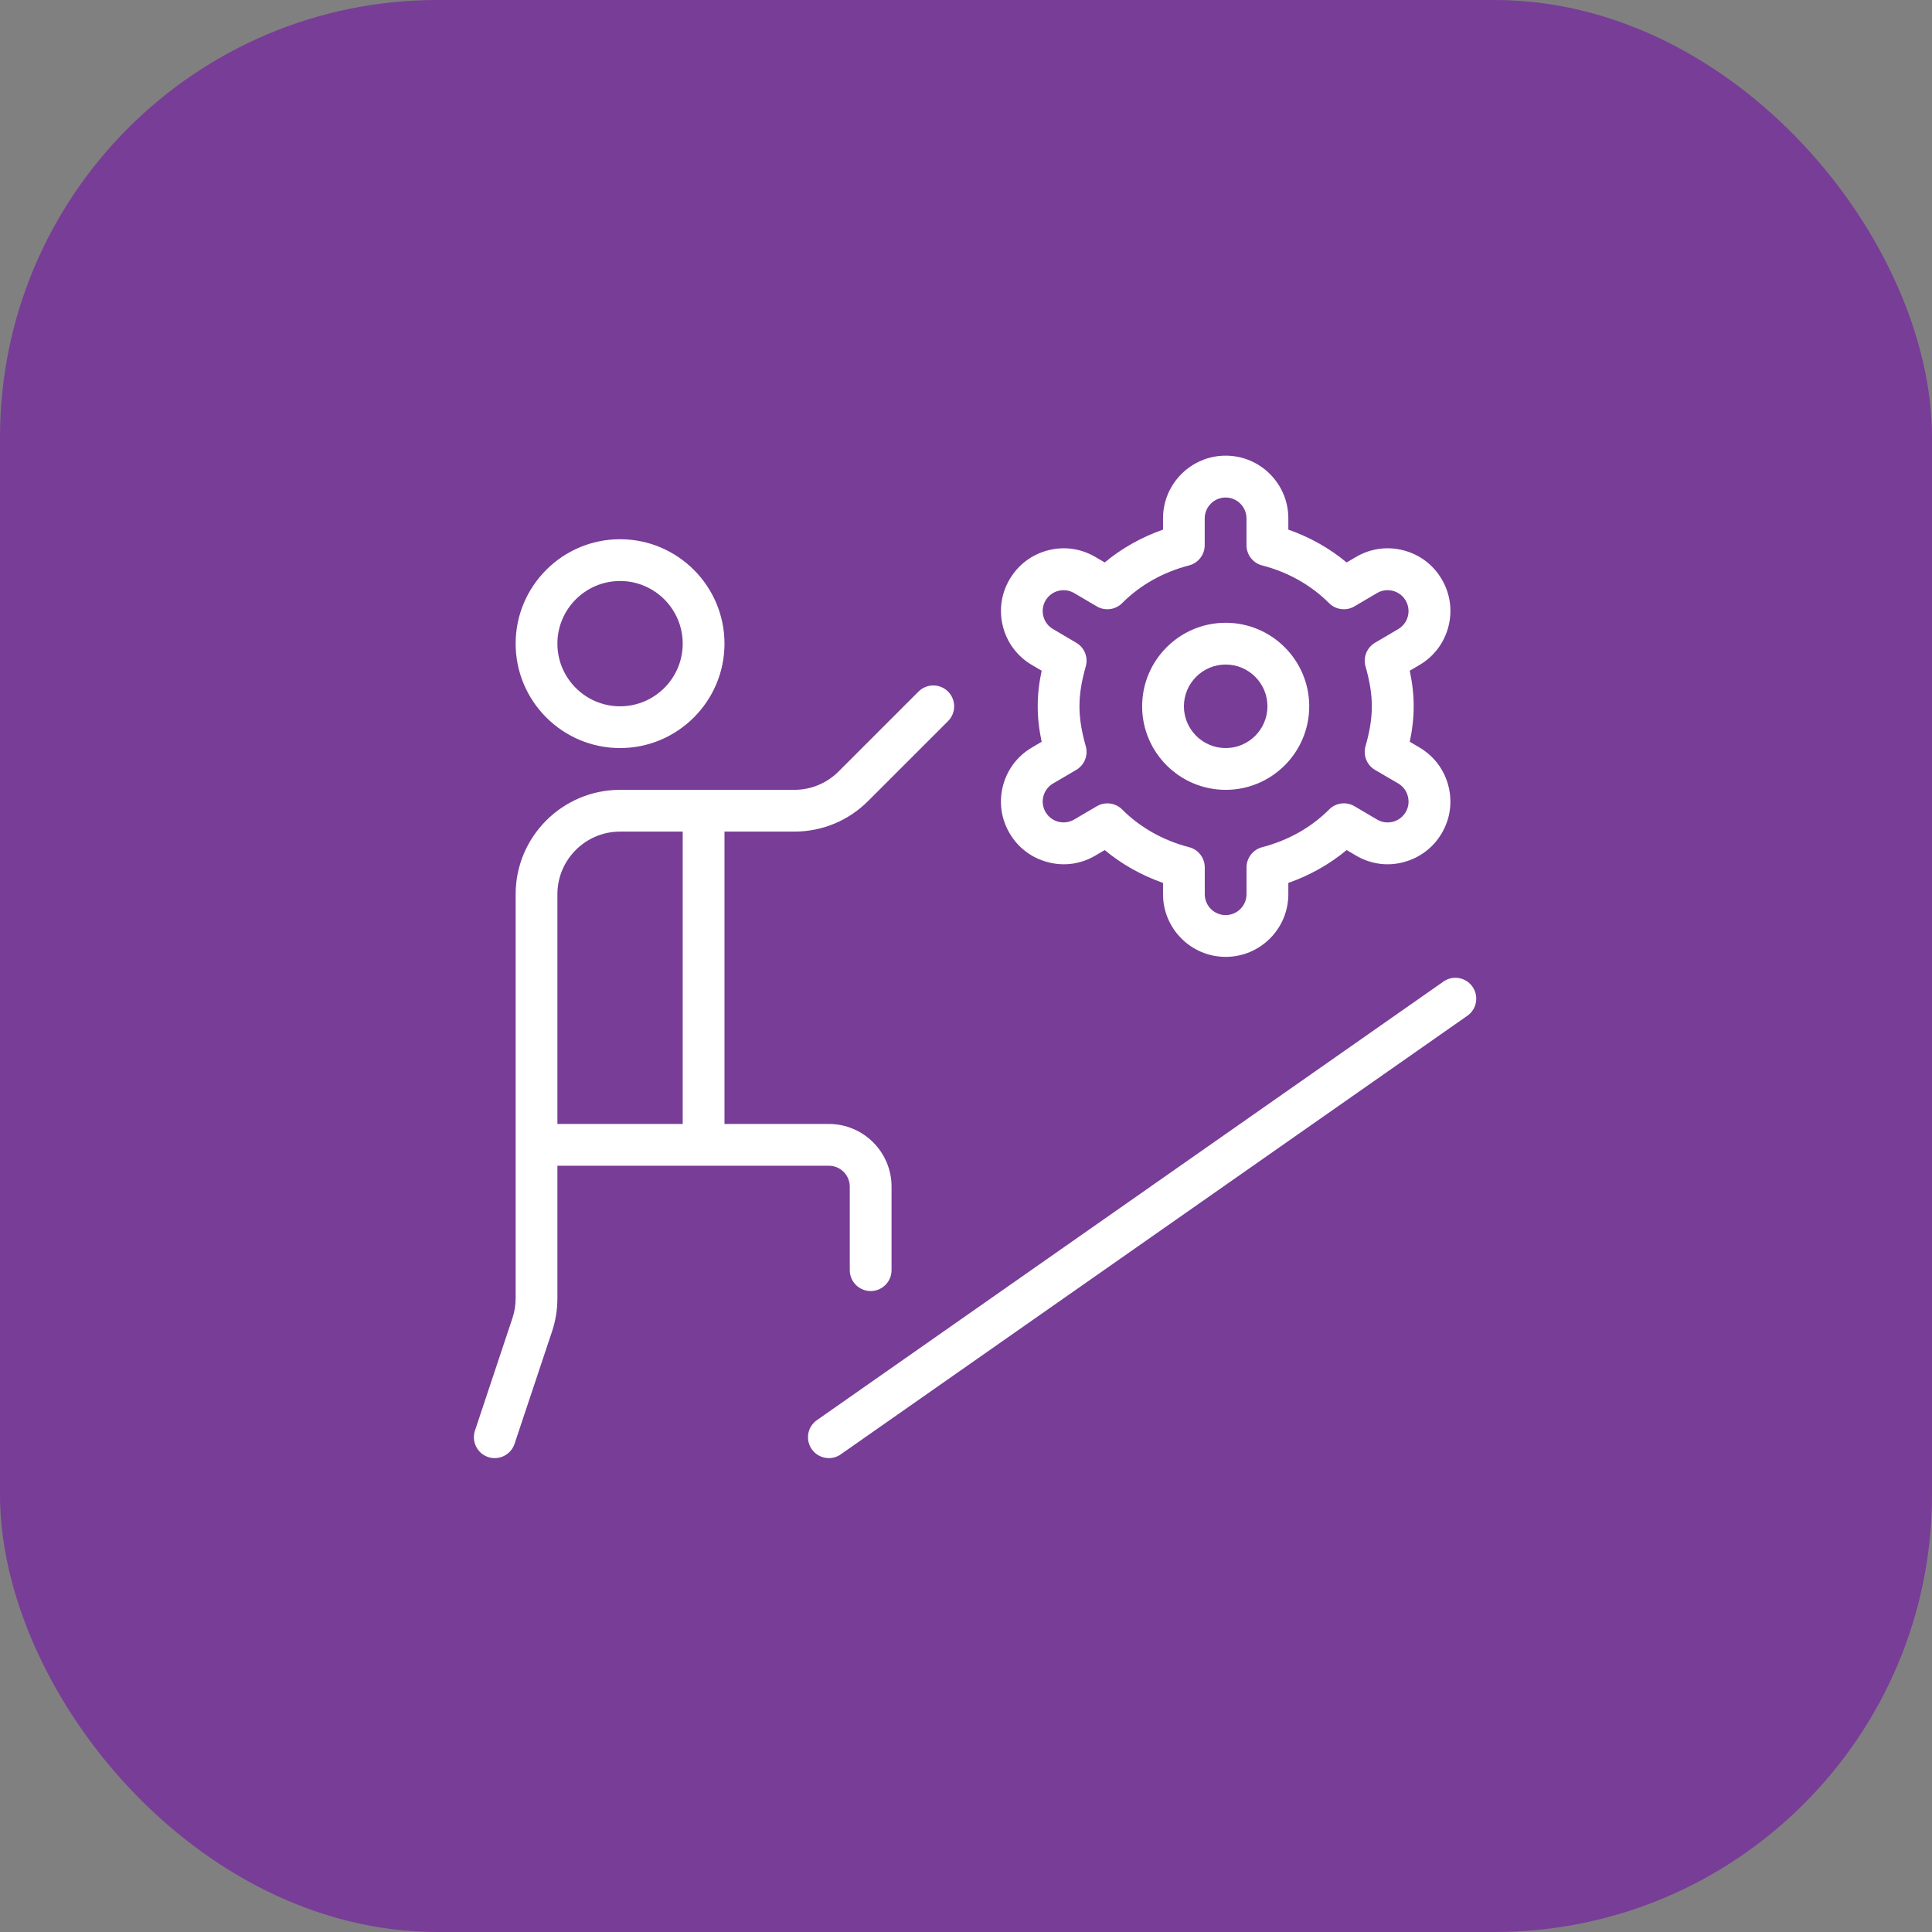 <?xml version="1.0" encoding="UTF-8"?>
<svg xmlns="http://www.w3.org/2000/svg" width="106" height="106" viewBox="0 0 106 106" fill="none">
  <rect x="0" y="0" width="106" height="106" fill="#808080" stroke="none"/>
  <rect width="106" height="106" rx="24" fill="#783D97"></rect>
  <path d="M34.02 41.043C37.178 41.043 39.749 38.474 39.749 35.314C39.749 32.154 37.178 29.585 34.02 29.585C30.862 29.585 28.291 32.154 28.291 35.314C28.291 38.474 30.862 41.043 34.02 41.043ZM34.02 31.877C35.915 31.877 37.457 33.419 37.457 35.314C37.457 37.209 35.915 38.752 34.02 38.752C32.125 38.752 30.582 37.209 30.582 35.314C30.582 33.419 32.125 31.877 34.02 31.877ZM45.478 63.959C46.11 63.959 46.623 64.475 46.623 65.105V69.688C46.623 70.32 47.137 70.834 47.769 70.834C48.402 70.834 48.915 70.32 48.915 69.688V65.105C48.915 63.21 47.373 61.667 45.478 61.667H39.749V45.626H43.578C45.109 45.626 46.548 45.031 47.629 43.949L52.016 39.563C52.462 39.116 52.462 38.39 52.016 37.943C51.569 37.496 50.842 37.496 50.395 37.943L46.009 42.329C45.358 42.977 44.497 43.335 43.578 43.335H34.02C30.862 43.335 28.291 45.904 28.291 49.064V71.237C28.291 71.606 28.231 71.97 28.114 72.323L26.059 78.492C25.86 79.093 26.183 79.741 26.783 79.943C26.904 79.984 27.026 80 27.145 80C27.624 80 28.071 79.695 28.231 79.216L30.289 73.047C30.484 72.461 30.582 71.853 30.582 71.237V63.959H45.478ZM30.582 49.064C30.582 47.169 32.125 45.626 34.02 45.626H37.457V61.667H30.582V49.064ZM67.248 43.335C69.775 43.335 71.831 41.279 71.831 38.752C71.831 36.224 69.775 34.169 67.248 34.169C64.72 34.169 62.664 36.224 62.664 38.752C62.664 41.279 64.72 43.335 67.248 43.335ZM67.248 36.46C68.51 36.46 69.539 37.487 69.539 38.752C69.539 40.017 68.51 41.043 67.248 41.043C65.985 41.043 64.956 40.017 64.956 38.752C64.956 37.487 65.985 36.46 67.248 36.46ZM55.029 43.113C54.797 44.004 54.928 44.928 55.393 45.718C55.858 46.511 56.603 47.075 57.495 47.304C58.384 47.542 59.31 47.407 60.1 46.94L60.611 46.639C61.546 47.418 62.63 48.028 63.81 48.441V49.062C63.81 50.957 65.353 52.499 67.248 52.499C69.143 52.499 70.685 50.957 70.685 49.062V48.441C71.865 48.028 72.949 47.418 73.884 46.639L74.395 46.94C75.188 47.407 76.116 47.542 77.001 47.304C77.89 47.072 78.634 46.509 79.1 45.72C79.567 44.928 79.695 44.004 79.466 43.113C79.235 42.223 78.673 41.479 77.88 41.011L77.347 40.697C77.493 40.012 77.562 39.38 77.562 38.749C77.562 38.119 77.493 37.487 77.347 36.799L77.88 36.485C78.673 36.02 79.235 35.275 79.466 34.384C79.698 33.495 79.567 32.571 79.102 31.781C78.637 30.988 77.892 30.424 77.001 30.195C76.116 29.961 75.186 30.094 74.395 30.559L73.884 30.86C72.949 30.08 71.865 29.471 70.685 29.058V28.437C70.685 26.542 69.143 25 67.248 25C65.353 25 63.81 26.542 63.81 28.437V29.058C62.63 29.471 61.546 30.08 60.611 30.86L60.1 30.559C59.307 30.094 58.384 29.961 57.495 30.195C56.605 30.426 55.861 30.99 55.396 31.779C54.928 32.571 54.8 33.495 55.029 34.384C55.26 35.275 55.824 36.02 56.615 36.483L57.151 36.799C57.004 37.487 56.935 38.119 56.935 38.749C56.935 39.38 57.004 40.012 57.151 40.697L56.615 41.014C55.824 41.479 55.258 42.223 55.029 43.113ZM59.571 40.94C59.335 40.113 59.225 39.416 59.225 38.752C59.225 38.087 59.335 37.391 59.571 36.563C59.713 36.061 59.5 35.528 59.048 35.264L57.772 34.512C57.508 34.359 57.321 34.109 57.245 33.813C57.167 33.518 57.211 33.208 57.366 32.945C57.522 32.681 57.77 32.493 58.065 32.418C58.363 32.344 58.67 32.383 58.934 32.539L60.173 33.268C60.62 33.534 61.198 33.461 61.565 33.092C62.55 32.102 63.819 31.389 65.238 31.022C65.744 30.889 66.097 30.433 66.097 29.913V28.442C66.097 27.812 66.611 27.296 67.243 27.296C67.876 27.296 68.389 27.812 68.389 28.442V29.913C68.389 30.436 68.742 30.892 69.248 31.022C70.667 31.389 71.936 32.104 72.921 33.092C73.29 33.461 73.866 33.534 74.312 33.268L75.552 32.539C75.816 32.383 76.123 32.342 76.421 32.418C76.716 32.493 76.964 32.681 77.122 32.947C77.275 33.208 77.319 33.518 77.243 33.813C77.168 34.109 76.98 34.356 76.716 34.515L75.442 35.264C74.993 35.528 74.778 36.064 74.92 36.563C75.156 37.391 75.266 38.087 75.266 38.752C75.266 39.416 75.156 40.113 74.92 40.94C74.778 41.442 74.991 41.978 75.442 42.242L76.716 42.986C76.98 43.142 77.168 43.392 77.243 43.69C77.321 43.986 77.278 44.295 77.122 44.559C76.966 44.822 76.719 45.01 76.423 45.086C76.127 45.163 75.818 45.122 75.555 44.964L74.315 44.235C73.868 43.967 73.29 44.041 72.924 44.412C71.938 45.402 70.669 46.114 69.25 46.481C68.744 46.614 68.391 47.07 68.391 47.59V49.062C68.391 49.692 67.878 50.207 67.245 50.207C66.613 50.207 66.1 49.692 66.1 49.062V47.59C66.1 47.068 65.747 46.612 65.24 46.481C63.822 46.114 62.552 45.4 61.567 44.412C61.347 44.19 61.051 44.077 60.756 44.077C60.556 44.077 60.355 44.128 60.176 44.235L58.936 44.964C58.672 45.118 58.363 45.161 58.068 45.086C57.772 45.01 57.524 44.822 57.366 44.556C57.213 44.295 57.169 43.986 57.245 43.69C57.323 43.392 57.508 43.145 57.772 42.989L59.046 42.242C59.498 41.978 59.715 41.44 59.571 40.94ZM80.507 55.73L46.133 79.791C45.934 79.933 45.705 80 45.478 80C45.116 80 44.76 79.83 44.538 79.512C44.176 78.992 44.3 78.279 44.82 77.917L79.194 53.855C79.709 53.491 80.429 53.617 80.788 54.135C81.15 54.655 81.027 55.368 80.507 55.73Z" fill="white"></path>
</svg>
